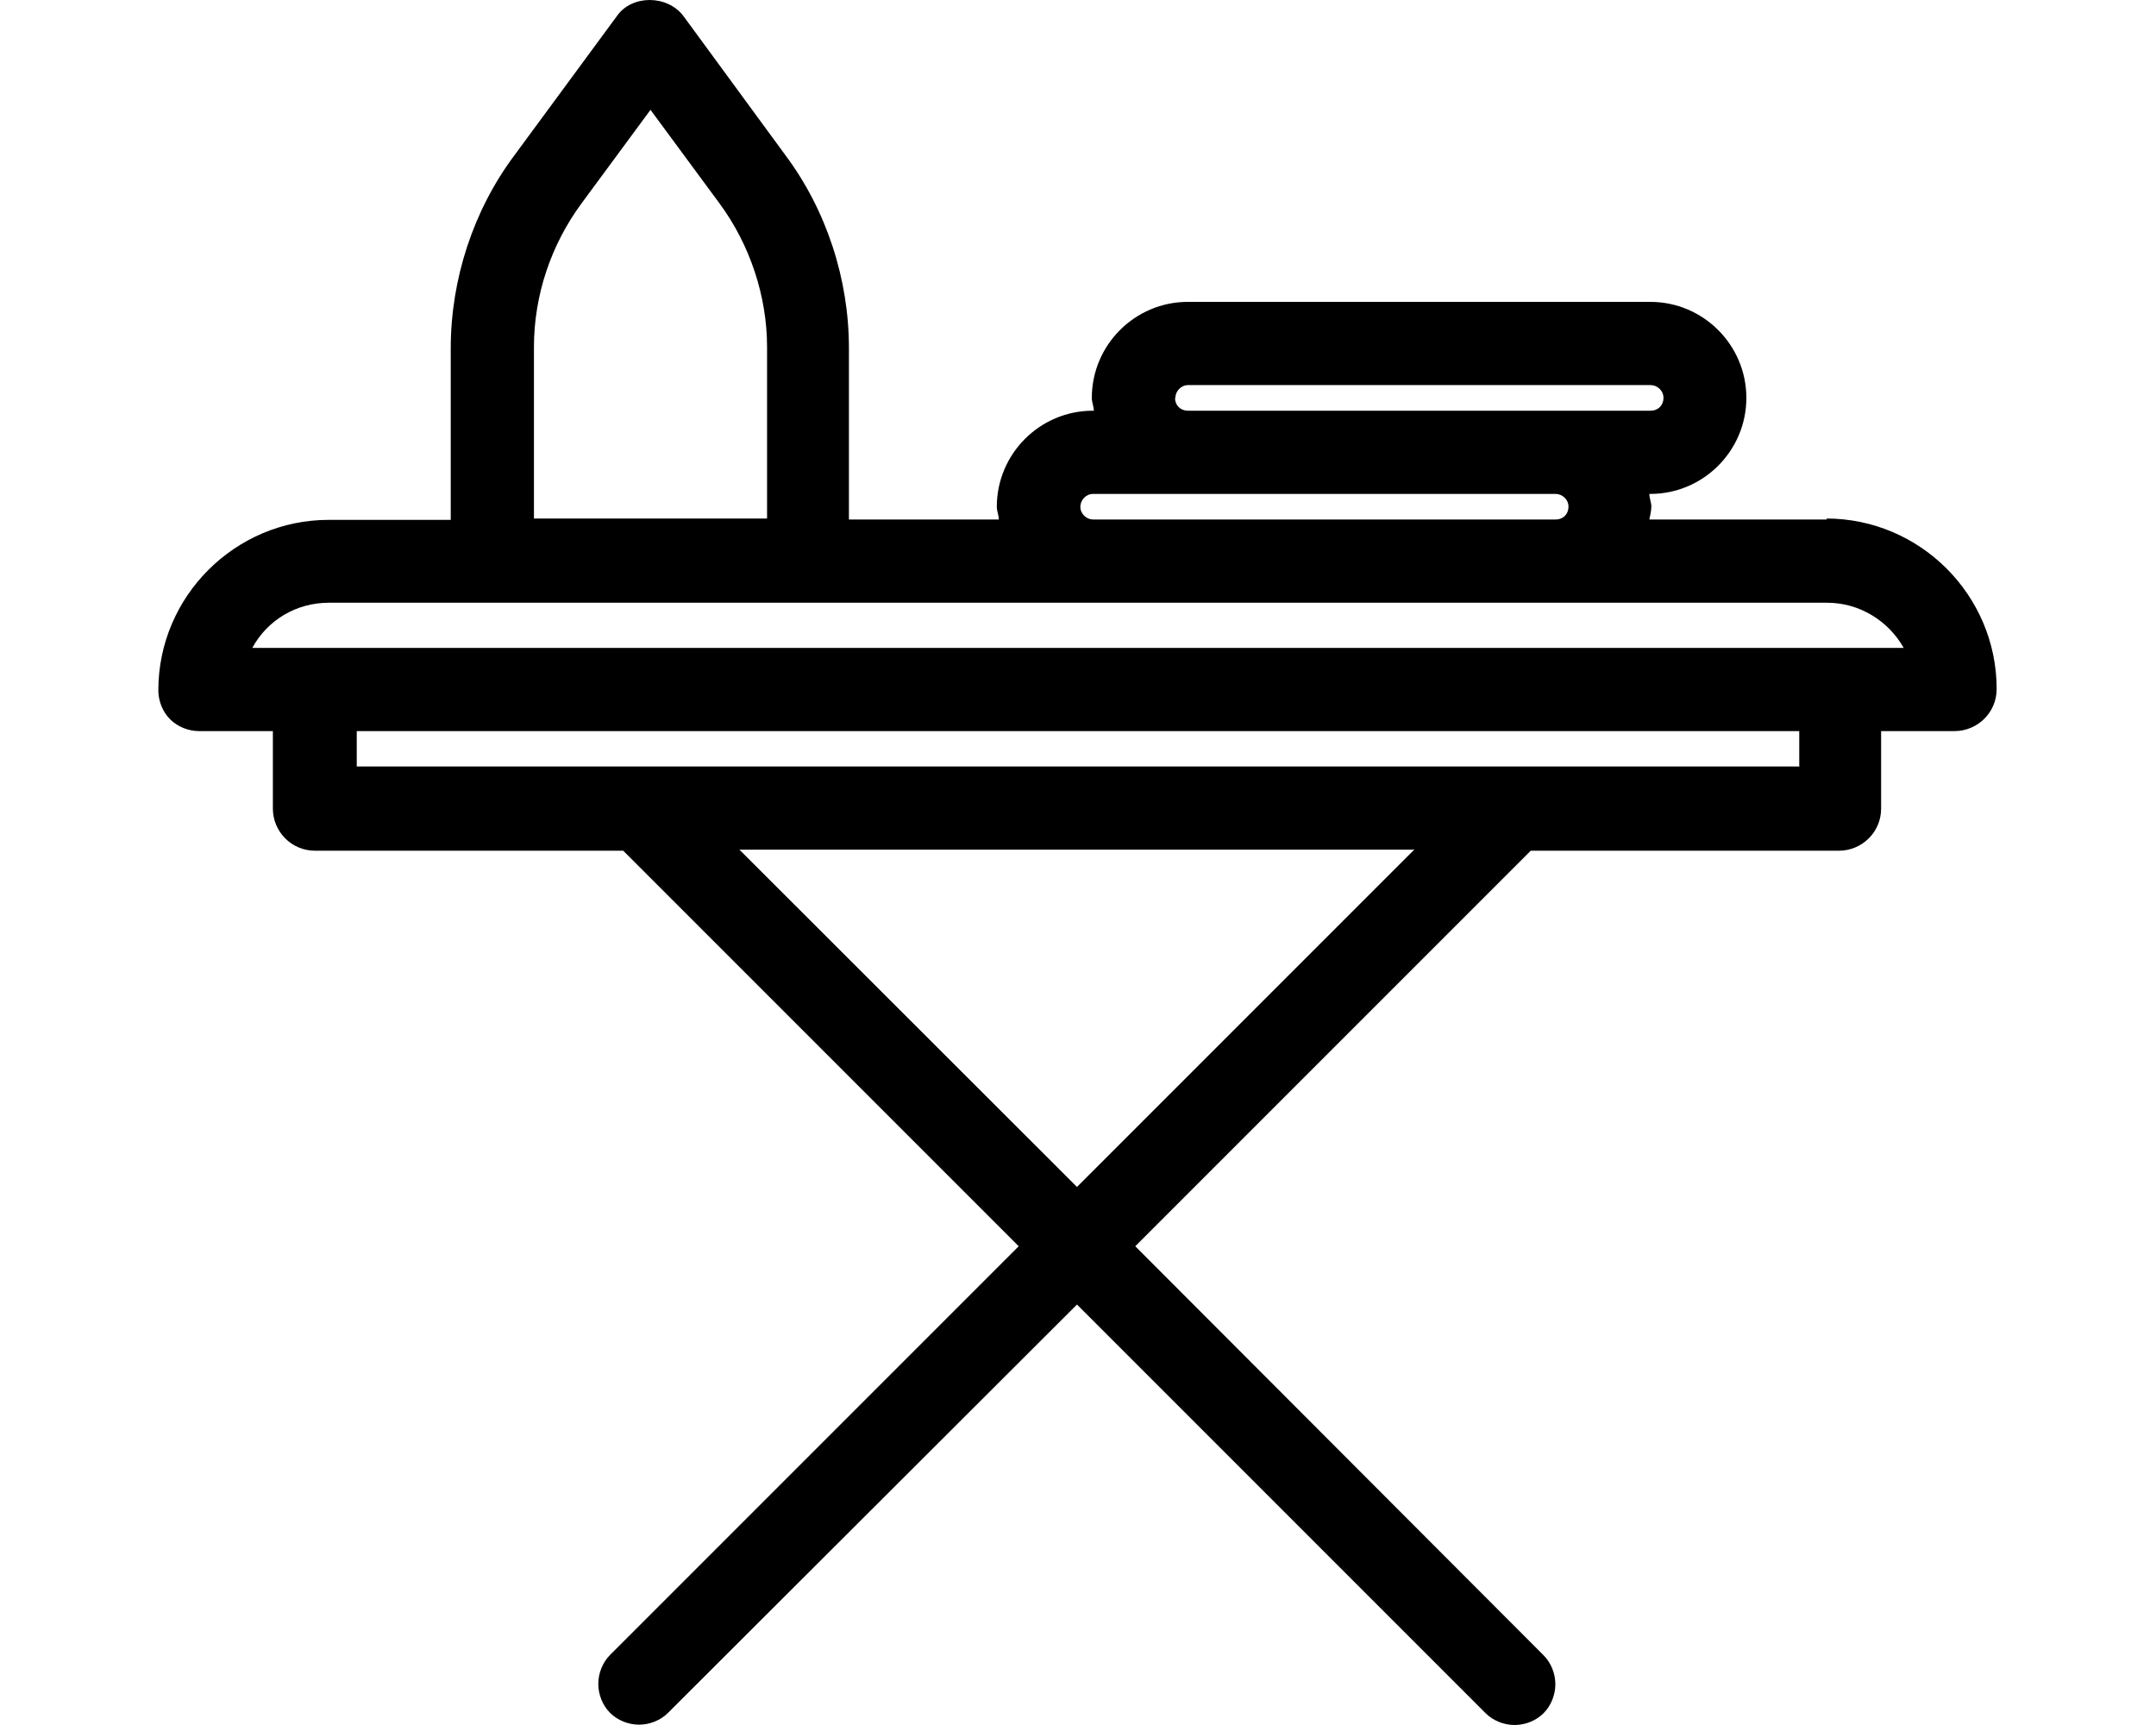 <?xml version="1.0" encoding="UTF-8"?>
<svg xmlns="http://www.w3.org/2000/svg" viewBox="0 0 640 512">
  <path d="M542.4 154.2h-52.8s.6-2.6 .6-3.8-.6-2.6-.6-3.8h.3c15.7 0 28.5-12.8 28.5-28.5s-12.8-28.5-28.5-28.5H352.6c-15.7 0-28.5 12.8-28.5 28.5c0 1.3 .6 2.6 .6 3.8h-.3c-15.7 0-28.5 12.8-28.5 28.5c0 1.3 .6 2.6 .6 3.8h-44.5v-50.9c0-20.5-6.7-41-18.9-57.3L202.9 4.8c-4.8-6.4-15.4-6.4-19.8 0l-30.4 41.3c-12.2 16.3-18.9 36.8-18.9 57.3v50.9H97.6c-27.8 0-50.6 22.7-50.6 50.6c0 3.2 1.3 6.4 3.5 8.6s5.4 3.5 8.6 3.5H81v23c0 6.7 5.4 12.5 12.5 12.5H185l117.4 117.4-121.3 121.3c-2.2 2.2-3.5 5.4-3.5 8.6s1.3 6.4 3.5 8.6s5.4 3.5 8.6 3.5s6.4-1.3 8.6-3.5L319.7 387.2 441 508.5c2.2 2.2 5.4 3.5 8.6 3.5s6.4-1.3 8.6-3.5s3.5-5.4 3.5-8.6s-1.3-6.4-3.5-8.6L337 369.9 454.4 252.5h91.5c6.7 0 12.5-5.4 12.5-12.5v-23h21.8c6.7 0 12.5-5.4 12.5-12.5c0-27.8-22.7-50.6-50.6-50.6zm4.2 38.1H74.9c4.5-8.3 13.1-13.4 22.7-13.4h444.8c9.6 0 18.2 5.4 22.7 13.4h-18.6zm-225.9-41.9c0-1.9 1.6-3.8 3.8-3.8h137.3c1.9 0 3.8 1.6 3.8 3.8s-1.6 3.8-3.8 3.8H324.5c-1.9 0-3.8-1.6-3.8-3.8zm28.2-32.3c0-1.9 1.6-3.8 3.8-3.8h137.3c1.9 0 3.8 1.6 3.8 3.8s-1.6 3.8-3.8 3.8H352.6c-2.2 0-3.8-1.6-3.8-3.8zm-121.3 35.8h-69.1V103c0-15.4 5.1-30.4 14.1-42.6l20.5-27.8 20.5 27.8c9 12.2 14.1 27.5 14.1 42.6v50.9zm192.3 98.2L319.7 352.3 219.5 252.2h200zm113.9-24.6H105.9V217h428.2v10.6z"></path>
</svg>
